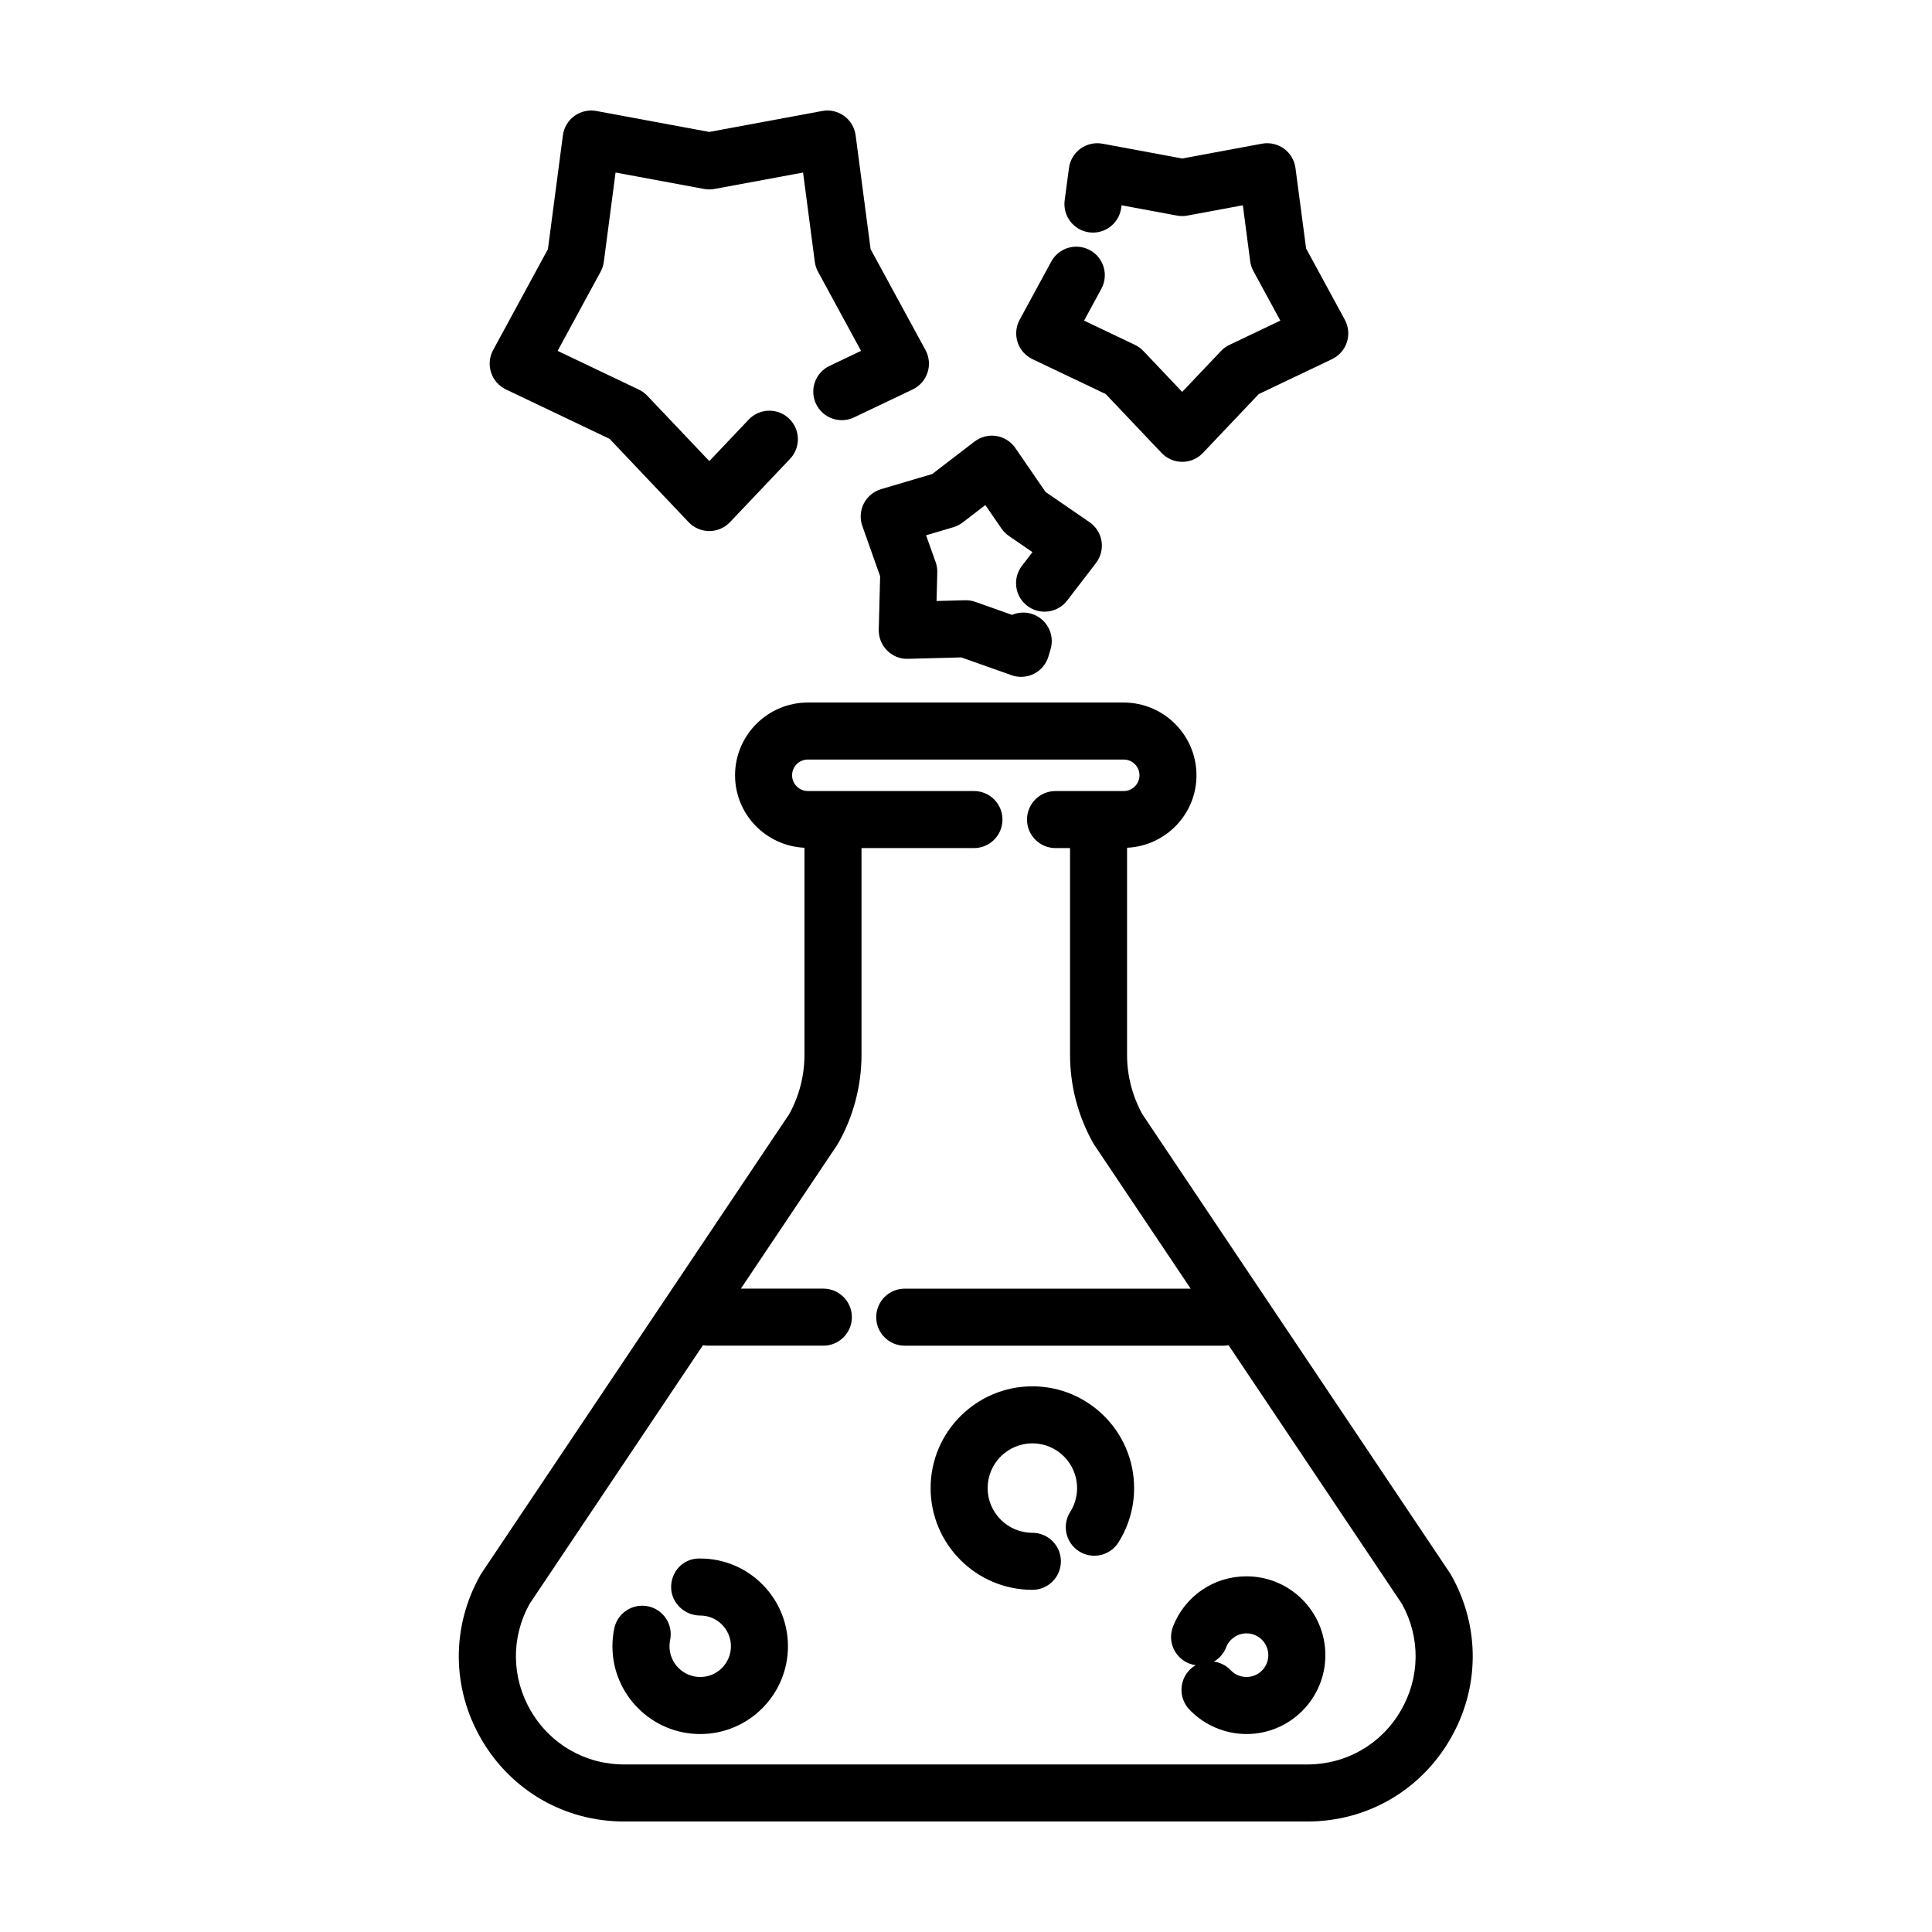 <?xml version="1.0" encoding="UTF-8"?>
<!-- Uploaded to: SVG Repo, www.svgrepo.com, Generator: SVG Repo Mixer Tools -->
<svg fill="#000000" width="800px" height="800px" version="1.1" viewBox="144 144 512 512" xmlns="http://www.w3.org/2000/svg">
 <g>
  <path d="m528.28 560.93-81.547-121.66c-2.648-4.801-4.051-10.223-4.051-15.707v-54.898c10.211-0.48 18.395-8.867 18.395-19.199 0-10.637-8.656-19.285-19.289-19.285h-83.707c-10.629 0-19.285 8.652-19.285 19.285 0 10.332 8.188 18.723 18.395 19.199v54.895c0 5.481-1.395 10.906-4.051 15.707l-81.543 121.67c-0.105 0.16-0.211 0.328-0.309 0.5-7.723 13.707-7.598 30 0.336 43.59 7.945 13.582 22.078 21.691 37.812 21.691h181c15.734 0 29.871-8.113 37.812-21.695 7.934-13.586 8.066-29.883 0.336-43.59-0.094-0.168-0.199-0.336-0.305-0.496zm-13.086 36.461c-5.195 8.898-14.457 14.207-24.758 14.207h-181c-10.305 0-19.562-5.309-24.758-14.207-5.148-8.816-5.281-19.375-0.359-28.305l45.973-68.59c0.398 0.066 0.797 0.121 1.215 0.121h30.691c4.172 0 7.559-3.379 7.559-7.559 0-4.176-3.387-7.559-7.559-7.559h-21.855l25.523-38.082c0.105-0.16 0.211-0.328 0.309-0.5 4.012-7.117 6.133-15.199 6.133-23.367v-54.797h29.801c4.172 0 7.559-3.379 7.559-7.559 0-4.176-3.387-7.559-7.559-7.559h-44.023c-2.301 0-4.172-1.875-4.172-4.176 0-2.301 1.867-4.172 4.172-4.172h83.715c2.301 0 4.176 1.875 4.176 4.172 0 2.301-1.875 4.176-4.176 4.176h-18.07c-4.172 0-7.559 3.379-7.559 7.559 0 4.176 3.387 7.559 7.559 7.559h3.844v54.805c0 8.172 2.121 16.246 6.133 23.367 0.098 0.172 0.195 0.332 0.309 0.5l25.523 38.082h-75.773c-4.172 0-7.559 3.379-7.559 7.559 0 4.176 3.387 7.559 7.559 7.559l84.605-0.004c0.414 0 0.816-0.055 1.215-0.121l45.973 68.59c4.914 8.926 4.789 19.484-0.363 28.301z"/>
  <path d="m474.34 561.74c-8.695 0-16.344 5.234-19.488 13.332-1.512 3.891 0.418 8.266 4.309 9.777 0.559 0.215 1.133 0.363 1.703 0.441-0.5 0.293-0.969 0.641-1.406 1.055-3.027 2.871-3.148 7.656-0.277 10.688 3.93 4.133 9.453 6.504 15.16 6.504 11.523 0 20.895-9.375 20.895-20.898 0-11.527-9.371-20.898-20.895-20.898zm0 26.68c-1.602 0-3.094-0.641-4.195-1.797-1.23-1.293-2.812-2.055-4.453-2.281 1.438-0.832 2.609-2.137 3.254-3.797 0.855-2.207 3.027-3.688 5.394-3.688 3.188 0 5.777 2.594 5.777 5.785 0 3.184-2.59 5.777-5.777 5.777z"/>
  <path d="m329.57 557.02c-0.059 0-0.422 0-0.488 0.004-4.133 0.102-7.269 3.508-7.227 7.644 0.047 4.137 3.57 7.465 7.707 7.465 4.492 0 8.141 3.652 8.141 8.148 0.004 4.496-3.644 8.141-8.133 8.141-4.488 0-8.148-3.652-8.148-8.148 0-0.559 0.059-1.125 0.172-1.676 0.836-4.09-1.797-8.082-5.891-8.922-4.07-0.82-8.082 1.793-8.922 5.891-0.316 1.551-0.48 3.133-0.48 4.711 0 12.828 10.434 23.262 23.262 23.262 12.82 0 23.254-10.434 23.254-23.262 0.004-12.828-10.43-23.258-23.246-23.258z"/>
  <path d="m417.59 511.39c-14.867 0-26.969 12.098-26.969 26.969 0 14.871 12.098 26.965 26.969 26.965 4.172 0 7.559-3.379 7.559-7.559 0-4.176-3.387-7.559-7.559-7.559-6.535 0-11.855-5.316-11.855-11.848 0-6.535 5.32-11.855 11.855-11.855 6.535 0 11.848 5.316 11.848 11.855 0 2.254-0.629 4.438-1.824 6.328-2.231 3.527-1.18 8.195 2.348 10.43 3.527 2.231 8.195 1.184 10.422-2.344 2.727-4.309 4.168-9.289 4.168-14.41 0.004-14.875-12.094-26.973-26.961-26.973z"/>
  <path d="m374.72 210.03-3.969-30.172c-0.273-2.055-1.371-3.91-3.047-5.129-1.684-1.219-3.789-1.707-5.82-1.316l-29.922 5.551-29.922-5.551c-2.035-0.383-4.137 0.102-5.82 1.316-1.676 1.219-2.781 3.074-3.047 5.129l-3.969 30.172-14.523 26.742c-0.988 1.82-1.184 3.969-0.543 5.941 0.641 1.977 2.066 3.594 3.934 4.488l27.473 13.098 20.945 22.078c1.426 1.508 3.41 2.359 5.481 2.359s4.055-0.852 5.481-2.359l15.922-16.777c2.871-3.027 2.75-7.809-0.281-10.688-3.027-2.871-7.812-2.75-10.68 0.277l-10.438 11.004-16.43-17.316c-0.637-0.676-1.391-1.223-2.227-1.621l-21.543-10.273 11.391-20.973c0.441-0.816 0.73-1.703 0.852-2.621l3.113-23.668 23.469 4.352c0.906 0.172 1.848 0.172 2.754 0l23.469-4.352 3.113 23.668c0.121 0.918 0.406 1.805 0.852 2.621l11.395 20.973-8.352 3.984c-3.769 1.793-5.367 6.309-3.566 10.078 1.793 3.773 6.324 5.359 10.07 3.566l15.543-7.41c1.875-0.891 3.293-2.516 3.934-4.488 0.641-1.969 0.441-4.121-0.543-5.941z"/>
  <path d="m432.84 210.29c-3.668-1.996-8.254-0.637-10.246 3.031l-8.379 15.426c-0.988 1.82-1.184 3.969-0.543 5.941 0.641 1.977 2.066 3.594 3.934 4.488l19.418 9.254 14.801 15.602c1.426 1.508 3.406 2.359 5.481 2.359 2.07 0 4.055-0.852 5.481-2.359l14.801-15.602 19.418-9.254c1.867-0.891 3.293-2.516 3.934-4.488 0.641-1.969 0.441-4.117-0.543-5.941l-10.262-18.898-2.82-21.324c-0.273-2.055-1.371-3.91-3.047-5.129-1.684-1.219-3.777-1.691-5.82-1.32l-21.145 3.926-21.145-3.926c-2.035-0.367-4.137 0.105-5.82 1.316-1.676 1.219-2.781 3.074-3.047 5.129l-1.141 8.574c-0.539 4.137 2.371 7.934 6.508 8.48 4.125 0.543 7.93-2.367 8.48-6.508l0.09-0.664 14.691 2.727c0.906 0.172 1.848 0.172 2.754 0l14.695-2.727 1.949 14.816c0.121 0.918 0.406 1.805 0.852 2.621l7.133 13.129-13.492 6.43c-0.836 0.398-1.594 0.945-2.227 1.621l-10.289 10.836-10.281-10.836c-0.637-0.672-1.391-1.223-2.227-1.621l-13.488-6.43 4.574-8.43c1.996-3.676 0.637-8.262-3.031-10.25z"/>
  <path d="m408.04 259.54c-2.039-0.324-4.133 0.211-5.777 1.473l-11.211 8.605-13.547 4.012c-1.988 0.59-3.648 1.969-4.59 3.812-0.941 1.848-1.082 4-0.387 5.953l4.719 13.32-0.367 14.125c-0.059 2.074 0.742 4.074 2.207 5.543 1.461 1.465 3.457 2.301 5.543 2.211l14.133-0.371 13.32 4.719c0.816 0.293 1.672 0.434 2.523 0.434 1.18 0 2.363-0.277 3.441-0.828 1.844-0.945 3.231-2.609 3.812-4.602l0.559-1.906c1.184-4-1.102-8.207-5.106-9.391-1.758-0.52-3.547-0.371-5.113 0.297l-9.719-3.445c-0.871-0.309-1.793-0.453-2.719-0.43l-7.566 0.203 0.195-7.562c0.023-0.926-0.117-1.848-0.43-2.727l-2.539-7.133 7.254-2.144c0.891-0.262 1.723-0.691 2.453-1.254l6-4.609 4.289 6.238c0.523 0.762 1.184 1.426 1.949 1.949l6.242 4.289-2.785 3.629c-2.539 3.316-1.914 8.055 1.402 10.594 3.293 2.535 8.062 1.91 10.594-1.402l7.629-9.934c1.266-1.648 1.793-3.738 1.473-5.785-0.324-2.047-1.477-3.875-3.184-5.047l-11.652-8-8.004-11.648c-1.176-1.711-3-2.863-5.043-3.188z"/>
 </g>
</svg>